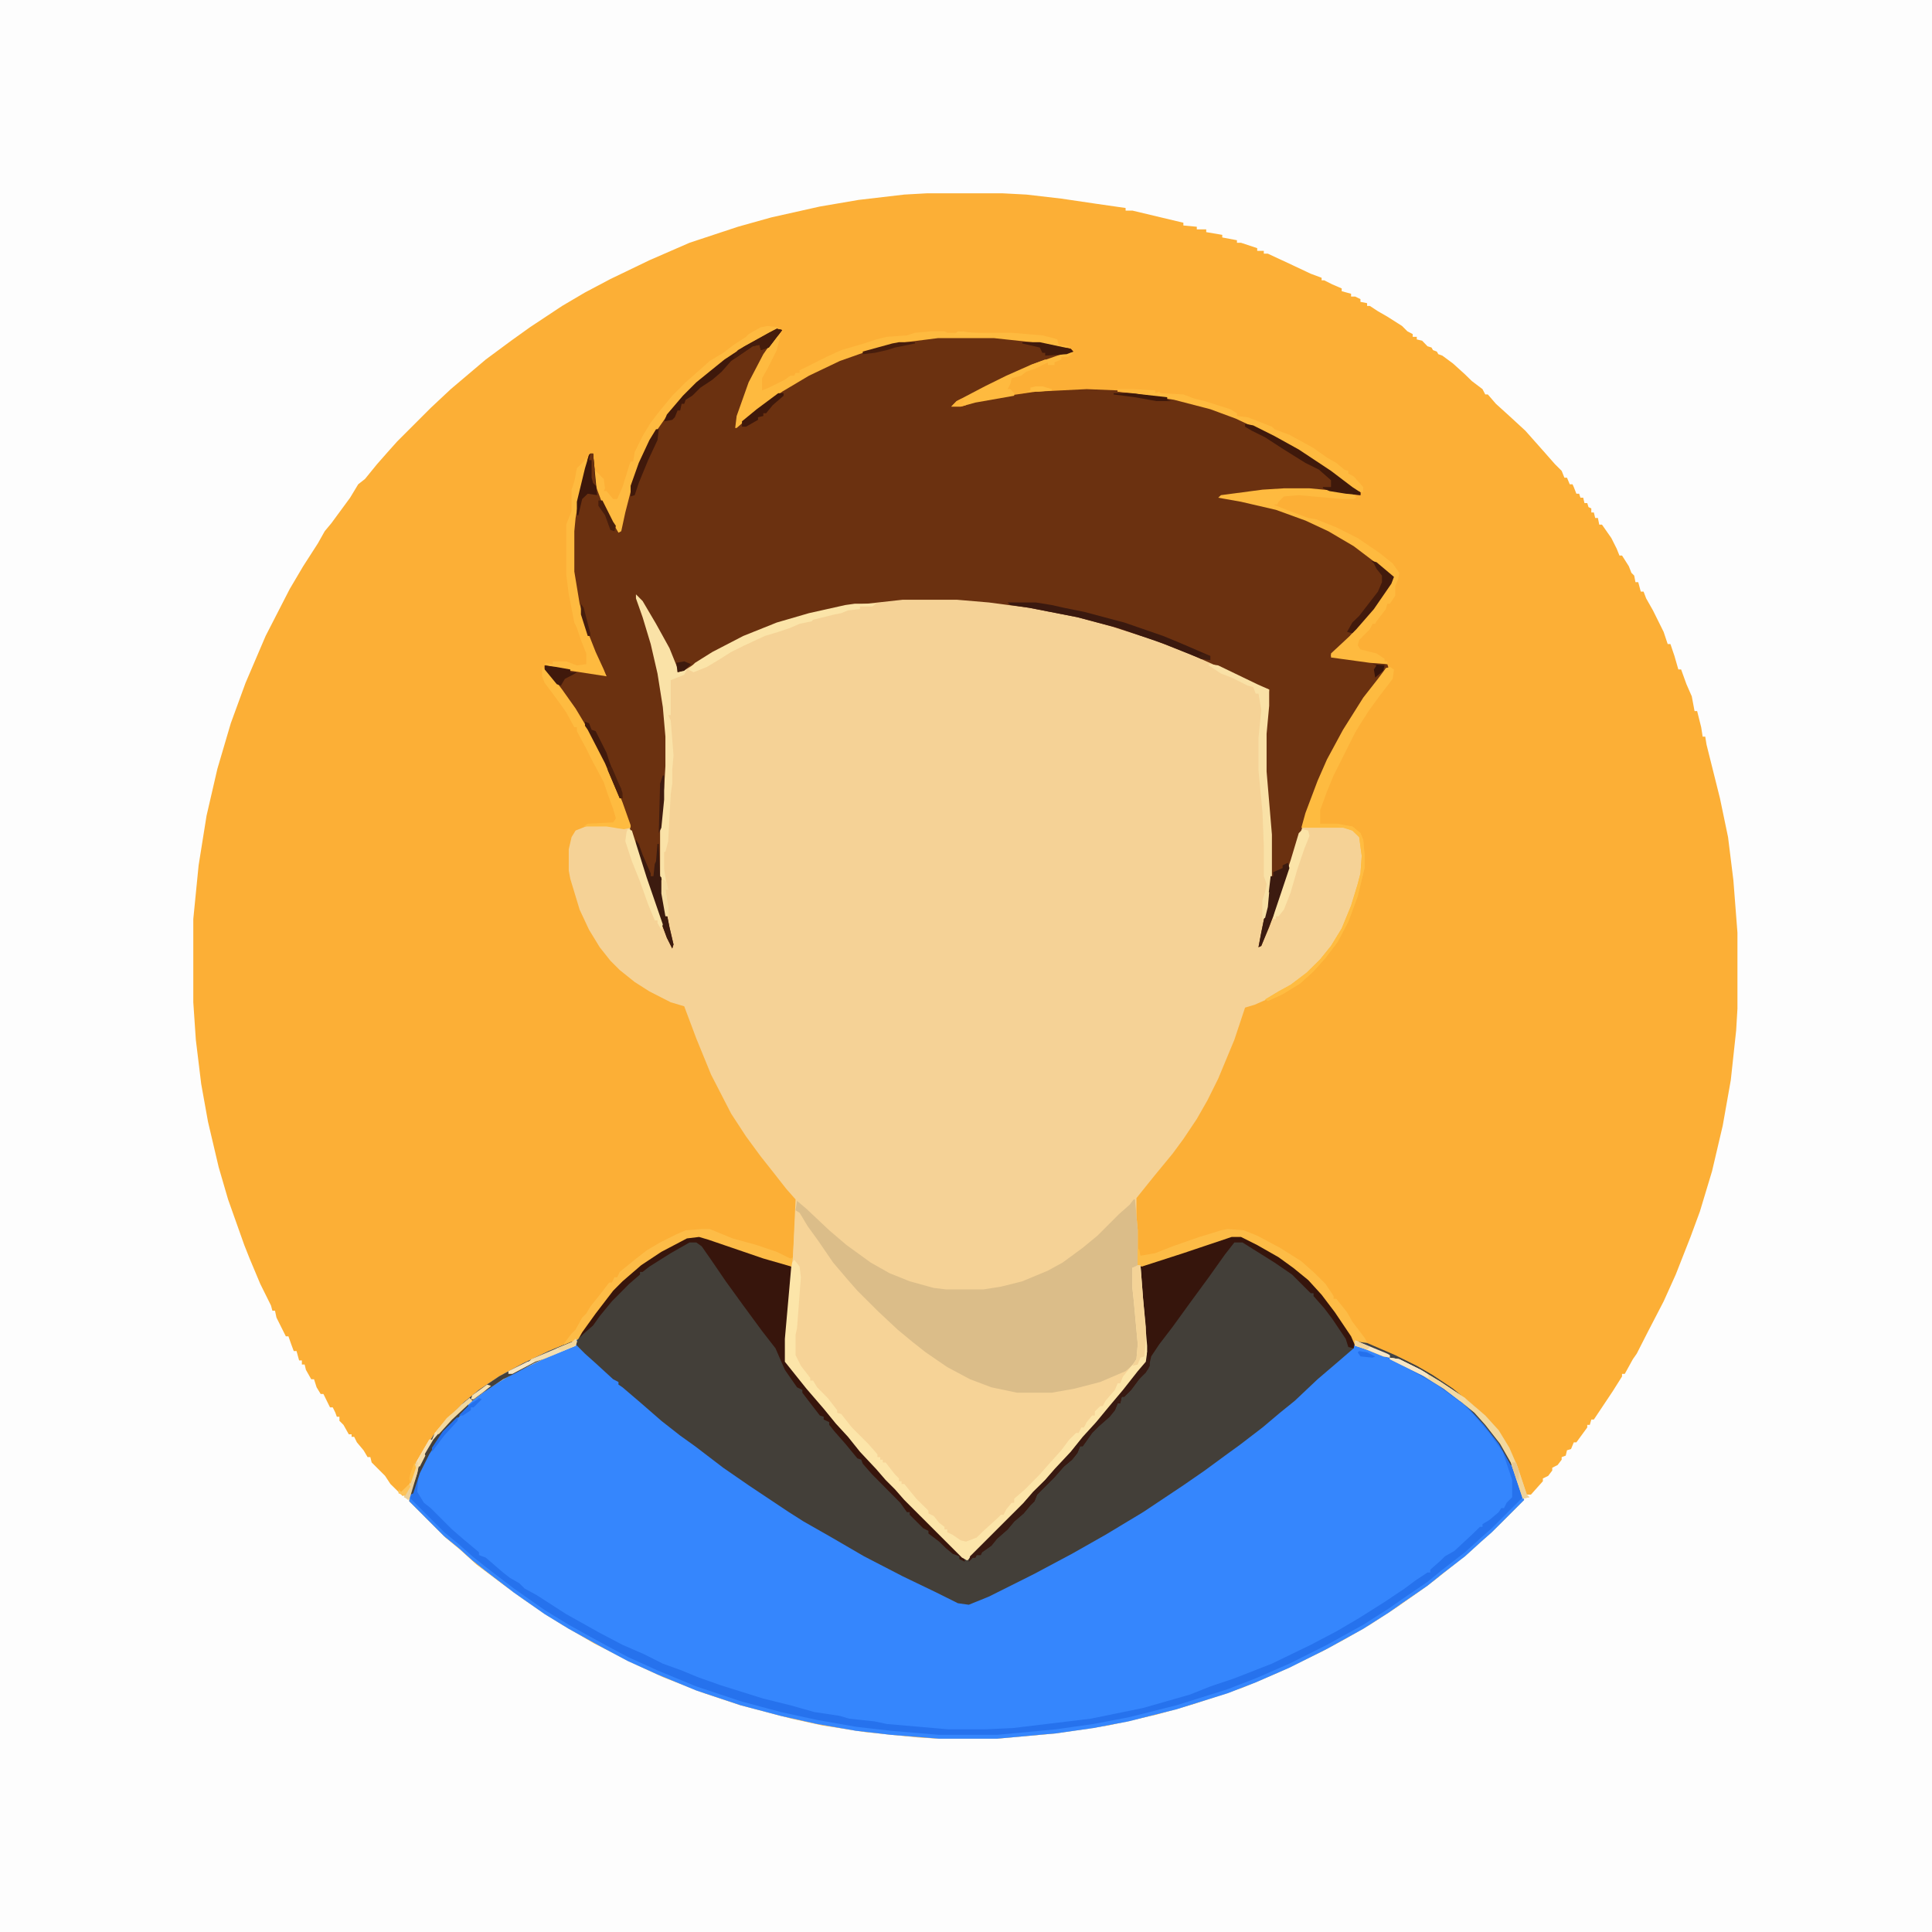 <?xml version="1.0" encoding="UTF-8"?>
<svg xmlns="http://www.w3.org/2000/svg" xmlns:xlink="http://www.w3.org/1999/xlink" width="41px" height="41px" viewBox="0 0 41 41" version="1.1">
<g id="surface1">
<rect x="0" y="0" width="41" height="41" style="fill:rgb(98.824%,68.627%,21.176%);fill-opacity:1;stroke:none;"/>
<path style=" stroke:none;fill-rule:nonzero;fill:rgb(99.216%,99.216%,99.216%);fill-opacity:1;" d="M 0 0 L 41 0 L 41 41 L 0 41 Z M 19.676 4.102 L 19.191 4.129 L 18.223 4.242 L 17.398 4.383 L 16.371 4.613 L 15.66 4.812 L 14.633 5.152 L 13.781 5.523 L 12.953 5.922 L 12.414 6.207 L 11.93 6.492 L 11.246 6.945 L 10.848 7.23 L 10.309 7.629 L 9.566 8.258 L 9.141 8.656 L 8.43 9.367 L 8.227 9.594 L 8 9.852 L 7.746 10.164 L 7.602 10.277 L 7.43 10.562 L 7.031 11.105 L 6.891 11.273 L 6.746 11.531 L 6.434 12.016 L 6.148 12.5 L 5.637 13.496 L 5.211 14.492 L 4.898 15.348 L 4.613 16.316 L 4.383 17.312 L 4.215 18.363 L 4.102 19.504 L 4.102 21.27 L 4.156 22.066 L 4.27 23.004 L 4.414 23.805 L 4.641 24.77 L 4.84 25.453 L 5.184 26.422 L 5.297 26.707 L 5.523 27.246 L 5.75 27.703 L 5.781 27.816 L 5.836 27.816 L 5.867 27.961 L 6.066 28.359 L 6.121 28.359 L 6.18 28.527 L 6.234 28.672 L 6.293 28.672 L 6.348 28.871 L 6.406 28.871 L 6.406 28.957 L 6.465 28.957 L 6.492 29.07 L 6.605 29.27 L 6.664 29.27 L 6.719 29.441 L 6.805 29.582 L 6.863 29.582 L 7.004 29.867 L 7.062 29.867 L 7.117 29.98 L 7.148 30.066 L 7.203 30.066 L 7.203 30.152 L 7.289 30.238 L 7.402 30.438 L 7.461 30.438 L 7.461 30.492 L 7.516 30.492 L 7.574 30.609 L 7.715 30.777 L 7.801 30.922 L 7.859 30.922 L 7.887 31.035 L 8.172 31.32 L 8.285 31.492 L 8.543 31.746 L 8.629 31.719 L 8.742 31.434 L 8.855 31.035 L 9.109 30.609 L 9.109 30.551 L 9.168 30.551 L 9.281 30.379 L 9.48 30.125 L 9.711 29.926 L 10.023 29.641 L 10.508 29.297 L 10.961 29.043 L 11.418 28.812 L 11.816 28.645 L 12.156 28.5 L 12.215 28.473 L 12.215 28.559 L 12.07 28.586 L 11.332 28.898 L 10.676 29.242 L 10.164 29.582 L 9.738 29.953 L 9.395 30.293 L 9.141 30.637 L 8.91 31.035 L 8.684 31.719 L 8.684 31.859 L 9.453 32.629 L 9.766 32.887 L 10.109 33.199 L 10.676 33.625 L 11.105 33.938 L 11.617 34.281 L 11.93 34.48 L 12.613 34.879 L 13.523 35.336 L 14.066 35.59 L 14.949 35.934 L 15.715 36.188 L 16.797 36.473 L 17.453 36.617 L 18.363 36.758 L 19.477 36.871 L 19.93 36.898 L 21.156 36.898 L 22.406 36.785 L 23.52 36.617 L 24.543 36.387 L 25.34 36.16 L 26.367 35.816 L 27.105 35.504 L 28.047 35.051 L 28.527 34.793 L 29.07 34.48 L 29.641 34.109 L 30.125 33.77 L 30.438 33.539 L 30.863 33.199 L 31.176 32.941 L 31.605 32.543 L 31.832 32.344 L 32.344 31.832 L 32.172 31.262 L 32.004 30.863 L 31.773 30.523 L 31.52 30.211 L 31.289 29.953 L 30.977 29.695 L 30.637 29.441 L 30.18 29.156 L 29.555 28.844 L 29.727 28.898 L 30.211 29.129 L 30.578 29.355 L 31.09 29.695 L 31.52 30.066 L 31.773 30.352 L 32.004 30.723 L 32.172 31.121 L 32.371 31.719 L 32.488 31.719 L 32.742 31.434 L 32.742 31.375 L 32.855 31.32 L 32.941 31.207 L 32.941 31.148 L 33.055 31.09 L 33.141 30.977 L 33.141 30.922 L 33.227 30.891 L 33.254 30.777 L 33.34 30.75 L 33.398 30.609 L 33.453 30.609 L 33.684 30.293 L 33.684 30.238 L 33.738 30.238 L 33.77 30.125 L 33.824 30.125 L 34.223 29.527 L 34.422 29.211 L 34.422 29.156 L 34.48 29.156 L 34.652 28.844 L 34.734 28.727 L 34.965 28.273 L 35.305 27.617 L 35.562 27.047 L 35.875 26.25 L 36.074 25.711 L 36.332 24.855 L 36.559 23.887 L 36.73 22.922 L 36.844 21.867 L 36.871 21.41 L 36.871 19.789 L 36.785 18.68 L 36.672 17.766 L 36.5 16.941 L 36.215 15.801 L 36.188 15.633 L 36.133 15.633 L 36.102 15.434 L 36.016 15.09 L 35.961 15.09 L 35.902 14.777 L 35.789 14.52 L 35.676 14.207 L 35.617 14.207 L 35.535 13.922 L 35.449 13.668 L 35.391 13.668 L 35.305 13.41 L 35.078 12.953 L 34.934 12.699 L 34.879 12.555 L 34.82 12.555 L 34.766 12.355 L 34.707 12.355 L 34.68 12.215 L 34.621 12.156 L 34.566 12.016 L 34.422 11.789 L 34.367 11.789 L 34.309 11.645 L 34.195 11.418 L 33.996 11.133 L 33.938 11.133 L 33.91 10.992 L 33.852 10.992 L 33.824 10.875 L 33.77 10.875 L 33.77 10.789 L 33.711 10.762 L 33.684 10.676 L 33.625 10.676 L 33.598 10.562 L 33.539 10.562 L 33.512 10.477 L 33.453 10.477 L 33.398 10.336 L 33.371 10.277 L 33.312 10.277 L 33.254 10.137 L 33.199 10.137 L 33.141 9.992 L 33 9.852 L 32.773 9.594 L 32.371 9.141 L 32.031 8.828 L 31.746 8.57 L 31.574 8.371 L 31.52 8.371 L 31.461 8.258 L 31.234 8.086 L 31.09 7.945 L 30.836 7.715 L 30.609 7.547 L 30.523 7.516 L 30.492 7.461 L 30.41 7.43 L 30.379 7.375 L 30.293 7.348 L 30.18 7.23 L 30.066 7.203 L 30.066 7.148 L 29.98 7.148 L 29.98 7.09 L 29.867 7.031 L 29.754 6.918 L 29.441 6.719 L 29.242 6.605 L 29.07 6.492 L 29.012 6.492 L 29.012 6.434 L 28.871 6.406 L 28.871 6.348 L 28.758 6.293 L 28.672 6.293 L 28.672 6.234 L 28.473 6.18 L 28.473 6.121 L 28.273 6.035 L 28.102 5.949 L 28.047 5.949 L 28.047 5.895 L 27.816 5.809 L 27.391 5.609 L 26.906 5.383 L 26.82 5.383 L 26.82 5.324 L 26.68 5.324 L 26.68 5.266 L 26.336 5.152 L 26.25 5.152 L 26.25 5.098 L 25.938 5.039 L 25.938 4.984 L 25.598 4.926 L 25.598 4.867 L 25.398 4.867 L 25.398 4.812 L 25.113 4.785 L 25.113 4.727 L 24.031 4.469 L 23.887 4.469 L 23.887 4.414 L 23.289 4.328 L 22.523 4.215 L 21.781 4.129 L 21.27 4.102 Z M 19.676 4.102 "/>
<path style=" stroke:none;fill-rule:nonzero;fill:rgb(96.078%,82.353%,58.824%);fill-opacity:1;" d="M 13.496 12.613 L 13.637 12.754 L 13.922 13.238 L 14.207 13.754 L 14.379 14.18 L 14.379 14.266 L 14.605 14.152 L 14.977 13.922 L 15.434 13.668 L 16.031 13.383 L 16.656 13.152 L 17.512 12.926 L 18.137 12.812 L 19.16 12.699 L 20.301 12.699 L 21.211 12.785 L 22.008 12.898 L 22.977 13.098 L 23.805 13.324 L 24.801 13.668 L 25.738 14.066 L 26.68 14.52 L 26.934 14.633 L 26.934 14.977 L 26.879 15.574 L 26.879 16.371 L 26.992 17.711 L 26.992 18.594 L 26.934 19.105 L 26.793 19.789 L 26.734 20.074 L 27.02 19.359 L 27.363 18.363 L 27.59 17.598 L 27.648 17.539 L 28.527 17.539 L 28.785 17.652 L 28.871 17.766 L 28.93 18.277 L 28.871 18.621 L 28.758 19.047 L 28.559 19.59 L 28.387 19.902 L 28.16 20.215 L 27.816 20.586 L 27.59 20.785 L 27.219 21.039 L 26.879 21.211 L 26.621 21.324 L 26.422 21.383 L 26.195 22.066 L 25.852 22.891 L 25.625 23.348 L 25.398 23.746 L 25.113 24.172 L 24.883 24.484 L 24.484 24.969 L 24.23 25.285 L 24.117 25.426 L 24.117 25.797 L 24.145 26.109 L 24.145 26.848 L 24.43 26.793 L 26.137 26.223 L 26.336 26.223 L 26.906 26.508 L 27.418 26.848 L 27.703 27.105 L 27.93 27.305 L 28.215 27.648 L 28.559 28.129 L 28.758 28.445 L 28.758 28.559 L 29.012 28.613 L 29.609 28.871 L 30.066 29.098 L 30.41 29.297 L 30.836 29.582 L 31.207 29.895 L 31.375 30.039 L 31.574 30.266 L 31.859 30.637 L 32.09 31.035 L 32.289 31.605 L 32.344 31.832 L 31.66 32.516 L 31.434 32.715 L 31.09 33.027 L 30.609 33.398 L 30.293 33.652 L 29.754 34.023 L 29.469 34.223 L 28.93 34.566 L 28.16 34.992 L 27.363 35.391 L 26.648 35.703 L 26.051 35.934 L 24.969 36.273 L 23.945 36.531 L 23.203 36.672 L 22.406 36.785 L 21.156 36.898 L 19.93 36.898 L 18.906 36.816 L 18.164 36.73 L 17.34 36.586 L 16.57 36.414 L 15.715 36.188 L 14.777 35.875 L 13.953 35.535 L 13.324 35.25 L 12.84 34.992 L 12.527 34.82 L 12.07 34.566 L 11.559 34.254 L 10.906 33.797 L 10.309 33.34 L 10.023 33.113 L 9.738 32.855 L 9.426 32.602 L 8.684 31.859 L 8.711 31.633 L 8.91 31.035 L 9.195 30.551 L 9.508 30.18 L 9.852 29.84 L 10.164 29.582 L 10.59 29.297 L 11.105 29.012 L 11.645 28.758 L 12.129 28.559 L 12.215 28.559 L 12.242 28.414 L 12.527 27.988 L 12.898 27.504 L 13.211 27.164 L 13.523 26.879 L 13.953 26.594 L 14.578 26.25 L 14.836 26.223 L 15.859 26.566 L 16.656 26.82 L 16.77 26.848 L 16.828 26.68 L 16.883 25.453 L 16.684 25.227 L 16.371 24.828 L 16.145 24.543 L 15.832 24.117 L 15.516 23.633 L 15.09 22.805 L 14.777 22.039 L 14.52 21.355 L 14.234 21.27 L 13.781 21.039 L 13.469 20.84 L 13.152 20.586 L 12.953 20.387 L 12.727 20.102 L 12.5 19.73 L 12.301 19.305 L 12.102 18.648 L 12.07 18.477 L 12.07 18.023 L 12.129 17.766 L 12.215 17.625 L 12.5 17.512 L 12.871 17.512 L 13.27 17.566 L 13.383 17.566 L 13.523 17.996 L 13.922 19.219 L 14.234 20.043 L 14.266 20.043 L 14.094 19.277 L 14.035 18.961 L 14.008 18.621 L 14.008 17.566 L 14.094 16.715 L 14.121 16.258 L 14.121 15.633 L 14.066 15.004 L 13.953 14.293 L 13.809 13.668 L 13.637 13.098 L 13.496 12.699 Z M 13.496 12.613 "/>
<path style=" stroke:none;fill-rule:nonzero;fill:rgb(20.784%,52.549%,99.216%);fill-opacity:1;" d="M 14.664 26.223 L 14.918 26.25 L 15.945 26.594 L 16.656 26.82 L 16.797 26.879 L 16.797 27.133 L 16.684 28.414 L 16.684 28.898 L 16.996 29.27 L 17.227 29.555 L 17.539 29.926 L 17.797 30.238 L 18.078 30.551 L 18.336 30.863 L 18.793 31.348 L 18.992 31.574 L 19.191 31.773 L 19.391 32.004 L 20.473 33.086 L 20.586 33.027 L 21.723 31.891 L 21.922 31.66 L 22.18 31.406 L 22.379 31.176 L 22.723 30.809 L 22.977 30.492 L 23.262 30.18 L 23.52 29.867 L 23.832 29.496 L 24.145 29.098 L 24.316 28.898 L 24.316 28.559 L 24.172 26.906 L 24.23 26.848 L 25.453 26.449 L 26.137 26.223 L 26.336 26.223 L 26.906 26.508 L 27.418 26.848 L 27.703 27.105 L 27.93 27.305 L 28.215 27.648 L 28.559 28.129 L 28.758 28.445 L 28.758 28.559 L 29.012 28.613 L 29.609 28.871 L 30.066 29.098 L 30.41 29.297 L 30.836 29.582 L 31.207 29.895 L 31.375 30.039 L 31.574 30.266 L 31.859 30.637 L 32.09 31.035 L 32.289 31.605 L 32.344 31.832 L 31.66 32.516 L 31.434 32.715 L 31.09 33.027 L 30.609 33.398 L 30.293 33.652 L 29.754 34.023 L 29.469 34.223 L 28.93 34.566 L 28.16 34.992 L 27.363 35.391 L 26.648 35.703 L 26.051 35.934 L 24.969 36.273 L 23.945 36.531 L 23.203 36.672 L 22.406 36.785 L 21.156 36.898 L 19.93 36.898 L 18.906 36.816 L 18.164 36.73 L 17.34 36.586 L 16.57 36.414 L 15.715 36.188 L 14.777 35.875 L 13.953 35.535 L 13.324 35.25 L 12.84 34.992 L 12.527 34.82 L 12.07 34.566 L 11.559 34.254 L 10.906 33.797 L 10.309 33.34 L 10.023 33.113 L 9.738 32.855 L 9.426 32.602 L 8.684 31.859 L 8.711 31.633 L 8.91 31.035 L 9.195 30.551 L 9.508 30.18 L 9.852 29.84 L 10.164 29.582 L 10.59 29.297 L 11.105 29.012 L 11.645 28.758 L 12.129 28.559 L 12.215 28.559 L 12.242 28.414 L 12.527 27.988 L 12.898 27.504 L 13.211 27.164 L 13.523 26.879 L 13.953 26.594 L 14.578 26.25 Z M 14.664 26.223 "/>
<path style=" stroke:none;fill-rule:nonzero;fill:rgb(41.961%,19.216%,6.275%);fill-opacity:1;" d="M 16.484 6.977 L 16.598 7.004 L 16.316 7.375 L 16.059 7.828 L 15.859 8.258 L 15.633 8.941 L 15.633 9.055 L 15.945 8.77 L 16.398 8.43 L 16.828 8.145 L 17.453 7.801 L 17.965 7.574 L 18.594 7.375 L 19.359 7.203 L 19.902 7.148 L 21.098 7.148 L 21.895 7.23 L 22.723 7.402 L 22.777 7.461 L 22.008 7.715 L 21.41 7.973 L 20.926 8.199 L 20.414 8.484 L 20.215 8.598 L 20.5 8.57 L 20.984 8.457 L 21.98 8.312 L 23.062 8.258 L 23.719 8.285 L 24.43 8.371 L 25.168 8.512 L 25.938 8.742 L 26.535 8.996 L 26.992 9.227 L 27.418 9.453 L 27.961 9.793 L 28.445 10.137 L 28.758 10.363 L 28.871 10.449 L 28.871 10.508 L 28.559 10.477 L 28.215 10.422 L 27.789 10.391 L 27.246 10.391 L 26.508 10.449 L 25.91 10.535 L 26.195 10.59 L 26.965 10.762 L 27.562 10.961 L 28.129 11.219 L 28.586 11.473 L 28.957 11.73 L 29.355 12.043 L 29.582 12.242 L 29.527 12.387 L 29.156 12.926 L 28.785 13.352 L 28.445 13.723 L 28.246 13.895 L 28.246 13.922 L 29.441 14.094 L 29.469 14.18 L 29.41 14.18 L 29.355 14.293 L 29.043 14.691 L 28.758 15.117 L 28.387 15.746 L 28.16 16.172 L 27.789 17.082 L 27.477 18.051 L 27.277 18.707 L 26.934 19.676 L 26.766 20.074 L 26.707 20.102 L 26.766 19.789 L 26.906 19.105 L 26.965 18.594 L 26.965 17.711 L 26.848 16.371 L 26.848 15.574 L 26.934 14.633 L 26.68 14.551 L 26.051 14.234 L 25.285 13.895 L 24.484 13.582 L 23.602 13.297 L 22.863 13.098 L 21.84 12.898 L 20.984 12.785 L 20.301 12.727 L 19.16 12.727 L 18.137 12.84 L 17.398 12.984 L 16.656 13.184 L 15.887 13.469 L 15.203 13.809 L 14.551 14.207 L 14.465 14.266 L 14.379 14.266 L 14.234 13.895 L 14.008 13.438 L 13.781 13.039 L 13.582 12.727 L 13.523 12.641 L 13.609 12.926 L 13.809 13.555 L 13.953 14.152 L 14.066 14.777 L 14.121 15.234 L 14.152 15.633 L 14.152 16.258 L 14.094 16.969 L 14.035 17.566 L 14.035 18.621 L 14.094 19.105 L 14.207 19.676 L 14.293 20.043 L 14.266 20.129 L 14.152 19.902 L 13.836 19.047 L 13.469 17.91 L 13.297 17.34 L 12.984 16.516 L 12.586 15.688 L 12.188 15.035 L 11.73 14.406 L 11.559 14.207 L 11.559 14.121 L 11.789 14.152 L 12.812 14.32 L 12.871 14.352 L 12.727 14.094 L 12.473 13.496 L 12.301 12.953 L 12.188 12.355 L 12.156 12.129 L 12.156 11.273 L 12.242 10.648 L 12.414 9.938 L 12.5 9.652 L 12.586 9.625 L 12.641 10.191 L 12.754 10.562 L 12.984 11.02 L 13.152 11.273 L 13.324 10.508 L 13.555 9.824 L 13.781 9.34 L 14.066 8.91 L 14.293 8.629 L 14.605 8.285 L 15.004 7.914 L 15.375 7.629 L 15.801 7.348 L 16.43 7.004 Z M 16.484 6.977 "/>
<path style=" stroke:none;fill-rule:nonzero;fill:rgb(26.275%,24.706%,22.353%);fill-opacity:1;" d="M 14.664 26.223 L 14.918 26.25 L 15.945 26.594 L 16.656 26.82 L 16.797 26.879 L 16.797 27.133 L 16.684 28.414 L 16.684 28.898 L 16.996 29.27 L 17.227 29.555 L 17.539 29.926 L 17.797 30.238 L 18.078 30.551 L 18.336 30.863 L 18.793 31.348 L 18.992 31.574 L 19.191 31.773 L 19.391 32.004 L 20.473 33.086 L 20.586 33.027 L 21.723 31.891 L 21.922 31.66 L 22.18 31.406 L 22.379 31.176 L 22.723 30.809 L 22.977 30.492 L 23.262 30.18 L 23.52 29.867 L 23.832 29.496 L 24.145 29.098 L 24.316 28.898 L 24.316 28.559 L 24.172 26.906 L 24.23 26.848 L 25.453 26.449 L 26.137 26.223 L 26.336 26.223 L 26.906 26.508 L 27.418 26.848 L 27.703 27.105 L 27.93 27.305 L 28.215 27.648 L 28.559 28.129 L 28.758 28.445 L 28.727 28.613 L 28.359 28.93 L 27.961 29.27 L 27.477 29.727 L 27.164 29.98 L 26.793 30.293 L 26.309 30.664 L 25.996 30.891 L 25.566 31.207 L 25.113 31.52 L 24.258 32.09 L 23.461 32.57 L 22.75 32.973 L 21.953 33.398 L 20.984 33.883 L 20.559 34.055 L 20.328 34.023 L 19.875 33.797 L 19.16 33.453 L 18.336 33.027 L 17.652 32.629 L 17.055 32.289 L 16.742 32.09 L 15.887 31.52 L 15.348 31.148 L 14.75 30.691 L 14.434 30.465 L 14.035 30.152 L 13.609 29.781 L 13.211 29.441 L 13.125 29.383 L 13.125 29.328 L 13.012 29.27 L 12.641 28.93 L 12.414 28.727 L 12.215 28.527 L 12.273 28.387 L 12.527 27.988 L 12.898 27.504 L 13.211 27.164 L 13.523 26.879 L 13.953 26.594 L 14.578 26.25 Z M 14.664 26.223 "/>
<path style=" stroke:none;fill-rule:nonzero;fill:rgb(96.471%,82.745%,59.216%);fill-opacity:1;" d="M 16.914 25.625 L 17.027 25.766 L 17.168 26.023 L 17.398 26.336 L 17.738 26.82 L 18.109 27.246 L 18.449 27.617 L 18.879 28.047 L 19.105 28.246 L 19.391 28.473 L 19.758 28.758 L 20.215 29.043 L 20.641 29.27 L 21.156 29.441 L 21.582 29.527 L 22.32 29.527 L 23.035 29.383 L 23.488 29.242 L 23.887 29.07 L 24.086 28.898 L 24.145 28.645 L 24.086 27.816 L 24.031 27.332 L 24.031 26.906 L 24.203 26.848 L 24.258 27.562 L 24.344 28.559 L 24.344 28.898 L 24.086 29.211 L 23.773 29.582 L 23.547 29.867 L 23.176 30.293 L 22.922 30.578 L 22.664 30.891 L 22.238 31.348 L 22.039 31.574 L 21.781 31.832 L 21.582 32.059 L 20.527 33.113 L 20.414 33.055 L 19.191 31.832 L 18.992 31.605 L 18.793 31.406 L 18.594 31.176 L 18.25 30.809 L 17.996 30.492 L 17.738 30.211 L 17.48 29.895 L 17.113 29.469 L 16.656 28.898 L 16.656 28.414 L 16.797 26.82 L 16.828 26.68 L 16.883 25.684 Z M 16.914 25.625 "/>
<path style=" stroke:none;fill-rule:nonzero;fill:rgb(85.882%,74.118%,53.725%);fill-opacity:1;" d="M 24.059 25.453 L 24.086 25.453 L 24.145 26.109 L 24.145 26.879 L 24.059 26.906 L 24.059 27.332 L 24.145 28.215 L 24.172 28.699 L 24.117 28.898 L 23.887 29.098 L 23.348 29.328 L 22.805 29.469 L 22.32 29.555 L 21.582 29.555 L 21.039 29.441 L 20.586 29.27 L 20.102 29.012 L 19.645 28.699 L 19.359 28.473 L 19.047 28.215 L 18.621 27.816 L 18.195 27.391 L 17.996 27.164 L 17.68 26.793 L 17.367 26.336 L 17.141 26.023 L 16.969 25.738 L 16.883 25.684 L 16.914 25.484 L 17.113 25.652 L 17.598 26.109 L 17.965 26.422 L 18.477 26.793 L 18.879 27.02 L 19.305 27.191 L 19.816 27.332 L 20.074 27.363 L 20.871 27.363 L 21.242 27.305 L 21.695 27.191 L 22.238 26.965 L 22.551 26.793 L 22.977 26.48 L 23.289 26.223 L 23.746 25.766 L 23.973 25.566 Z M 24.059 25.453 "/>
<path style=" stroke:none;fill-rule:nonzero;fill:rgb(14.902%,44.706%,92.941%);fill-opacity:1;" d="M 12.129 28.473 L 12.215 28.5 L 12.102 28.586 L 11.332 28.93 L 10.906 29.156 L 10.676 29.27 L 10.25 29.555 L 10.023 29.727 L 9.793 29.926 L 9.395 30.324 L 9.109 30.777 L 8.91 31.176 L 8.883 31.262 L 8.855 31.66 L 8.996 31.891 L 9.141 32.004 L 9.594 32.457 L 9.824 32.656 L 10.164 32.941 L 10.164 33 L 10.309 33.055 L 10.676 33.371 L 10.82 33.484 L 11.02 33.598 L 11.133 33.711 L 11.391 33.852 L 12.016 34.254 L 12.727 34.652 L 13.211 34.906 L 13.668 35.105 L 14.066 35.305 L 14.465 35.449 L 14.805 35.59 L 15.289 35.762 L 16.199 36.047 L 16.77 36.188 L 17.281 36.332 L 17.824 36.414 L 18.023 36.473 L 18.562 36.531 L 18.82 36.586 L 20.129 36.699 L 20.898 36.699 L 21.496 36.672 L 23.148 36.473 L 24.258 36.246 L 25.254 35.961 L 25.684 35.789 L 26.195 35.617 L 26.992 35.305 L 27.816 34.906 L 28.359 34.621 L 28.844 34.336 L 29.383 33.996 L 29.809 33.711 L 30.039 33.539 L 30.293 33.371 L 30.352 33.371 L 30.352 33.312 L 30.578 33.113 L 30.664 33.027 L 30.863 32.914 L 31.234 32.57 L 31.406 32.402 L 31.461 32.402 L 31.461 32.344 L 31.605 32.258 L 31.805 32.09 L 31.859 32.004 L 31.918 32.004 L 31.973 31.891 L 32.09 31.773 L 32.09 31.406 L 31.891 30.809 L 31.605 30.41 L 31.289 30.039 L 31.062 29.809 L 30.523 29.41 L 29.98 29.098 L 29.441 28.812 L 29.07 28.672 L 28.844 28.586 L 28.812 28.5 L 29.012 28.527 L 29.609 28.785 L 30.066 29.012 L 30.41 29.211 L 30.836 29.496 L 31.207 29.809 L 31.375 29.953 L 31.574 30.18 L 31.859 30.551 L 32.09 30.949 L 32.289 31.52 L 32.344 31.746 L 31.66 32.43 L 31.434 32.629 L 31.09 32.941 L 30.609 33.312 L 30.293 33.57 L 29.754 33.938 L 29.469 34.137 L 28.93 34.48 L 28.16 34.906 L 27.363 35.305 L 26.648 35.617 L 26.051 35.848 L 24.969 36.188 L 23.945 36.445 L 23.203 36.586 L 22.406 36.699 L 21.156 36.816 L 19.93 36.816 L 18.906 36.73 L 18.164 36.645 L 17.34 36.5 L 16.57 36.332 L 15.715 36.102 L 14.777 35.789 L 13.953 35.449 L 13.324 35.164 L 12.84 34.906 L 12.527 34.734 L 12.07 34.48 L 11.559 34.168 L 10.906 33.711 L 10.309 33.254 L 10.023 33.027 L 9.738 32.773 L 9.426 32.516 L 8.684 31.773 L 8.711 31.547 L 8.91 30.949 L 9.195 30.465 L 9.508 30.094 L 9.852 29.754 L 10.164 29.496 L 10.59 29.211 L 11.105 28.93 L 11.645 28.672 Z M 12.129 28.473 "/>
<path style=" stroke:none;fill-rule:nonzero;fill:rgb(21.569%,8.235%,4.706%);fill-opacity:1;" d="M 14.664 26.223 L 14.918 26.25 L 15.945 26.594 L 16.656 26.82 L 16.797 26.879 L 16.797 27.133 L 16.684 28.414 L 16.684 28.898 L 16.996 29.27 L 17.227 29.555 L 17.539 29.926 L 17.797 30.238 L 18.078 30.551 L 18.336 30.863 L 18.793 31.348 L 18.992 31.574 L 19.191 31.773 L 19.391 32.004 L 20.473 33.086 L 20.473 33.141 L 20.359 33.086 L 20.359 33.027 L 20.215 32.973 L 20.074 32.855 L 19.93 32.715 L 19.703 32.543 L 19.703 32.488 L 19.59 32.43 L 19.305 32.145 L 19.305 32.09 L 19.246 32.09 L 19.105 31.891 L 18.508 31.289 L 18.309 31.062 L 18.277 30.977 L 18.195 30.949 L 17.938 30.637 L 17.711 30.379 L 17.598 30.238 L 17.598 30.18 L 17.48 30.125 L 17.48 30.066 L 17.398 30.039 L 17.113 29.668 L 17.027 29.555 L 17.027 29.496 L 16.914 29.441 L 16.656 29.07 L 16.457 28.613 L 16.172 28.246 L 15.773 27.703 L 15.402 27.191 L 15.09 26.734 L 14.891 26.449 L 14.777 26.367 L 14.633 26.367 L 14.234 26.594 L 13.781 26.879 L 13.637 26.992 L 13.582 26.992 L 13.582 27.047 L 13.352 27.246 L 12.984 27.617 L 12.727 27.93 L 12.586 28.129 L 12.387 28.301 L 12.301 28.387 L 12.355 28.246 L 12.613 27.875 L 12.898 27.504 L 13.211 27.164 L 13.523 26.879 L 13.953 26.594 L 14.578 26.25 Z M 14.664 26.223 "/>
<path style=" stroke:none;fill-rule:nonzero;fill:rgb(21.176%,8.235%,4.706%);fill-opacity:1;" d="M 26.137 26.223 L 26.336 26.223 L 26.906 26.508 L 27.418 26.848 L 27.703 27.105 L 27.93 27.305 L 28.215 27.648 L 28.559 28.129 L 28.758 28.445 L 28.727 28.613 L 28.613 28.586 L 28.559 28.414 L 28.273 27.988 L 28.102 27.762 L 27.875 27.504 L 27.875 27.445 L 27.816 27.445 L 27.418 27.047 L 27.047 26.793 L 26.367 26.367 L 26.195 26.367 L 25.996 26.621 L 25.652 27.105 L 25.254 27.648 L 24.883 28.16 L 24.602 28.527 L 24.43 28.785 L 24.371 29.043 L 24.172 29.27 L 24.004 29.496 L 23.859 29.641 L 23.805 29.641 L 23.773 29.781 L 23.719 29.781 L 23.66 29.926 L 23.547 30.066 L 23.32 30.266 L 23.176 30.41 L 22.977 30.691 L 22.922 30.691 L 22.863 30.836 L 22.75 30.977 L 22.578 31.121 L 22.379 31.348 L 22.008 31.719 L 21.953 31.859 L 21.867 31.945 L 21.723 32.117 L 21.523 32.289 L 21.383 32.457 L 21.156 32.656 L 21.039 32.801 L 20.84 32.941 L 20.812 33 L 20.727 33 L 20.699 33.055 L 20.641 33.055 L 20.559 33.141 L 20.586 33.027 L 21.723 31.891 L 21.922 31.66 L 22.18 31.406 L 22.379 31.176 L 22.723 30.809 L 22.977 30.492 L 23.262 30.18 L 23.52 29.867 L 23.832 29.496 L 24.145 29.098 L 24.316 28.898 L 24.316 28.559 L 24.172 26.906 L 24.23 26.848 L 25.453 26.449 Z M 26.137 26.223 "/>
<path style=" stroke:none;fill-rule:nonzero;fill:rgb(98.824%,89.804%,66.275%);fill-opacity:1;" d="M 16.855 26.734 L 16.969 26.879 L 16.996 27.105 L 16.914 28.188 L 16.883 28.328 L 16.883 28.758 L 16.996 28.984 L 17.195 29.242 L 17.195 29.297 L 17.254 29.297 L 17.34 29.441 L 17.566 29.668 L 17.766 29.926 L 17.766 29.98 L 17.852 30.008 L 18.078 30.293 L 18.422 30.637 L 18.621 30.863 L 18.621 30.922 L 18.68 30.922 L 18.68 30.977 L 18.734 30.977 L 18.734 31.035 L 18.793 31.035 L 18.992 31.289 L 19.078 31.375 L 19.078 31.434 L 19.133 31.434 L 19.133 31.492 L 19.191 31.492 L 19.445 31.805 L 19.703 32.059 L 19.703 32.117 L 19.816 32.172 L 19.93 32.316 L 20.043 32.402 L 20.043 32.457 L 20.102 32.457 L 20.102 32.516 L 20.215 32.57 L 20.387 32.688 L 20.5 32.715 L 20.727 32.629 L 20.871 32.488 L 21.156 32.23 L 21.242 32.145 L 21.297 32.145 L 21.355 32.031 L 21.469 31.891 L 21.523 31.891 L 21.523 31.805 L 21.754 31.605 L 22.066 31.289 L 22.266 31.062 L 22.523 30.777 L 22.691 30.551 L 22.836 30.41 L 22.891 30.41 L 22.949 30.293 L 23.004 30.293 L 23.062 30.18 L 23.176 30.039 L 23.234 30.039 L 23.234 29.953 L 23.348 29.84 L 23.402 29.84 L 23.461 29.727 L 23.66 29.496 L 23.719 29.355 L 23.773 29.355 L 23.832 29.211 L 24.059 28.93 L 24.117 28.844 L 24.145 28.527 L 24.059 27.59 L 24.031 27.332 L 24.031 26.906 L 24.203 26.848 L 24.258 27.562 L 24.344 28.559 L 24.344 28.898 L 24.086 29.211 L 23.773 29.582 L 23.547 29.867 L 23.176 30.293 L 22.922 30.578 L 22.664 30.891 L 22.238 31.348 L 22.039 31.574 L 21.781 31.832 L 21.582 32.059 L 20.527 33.113 L 20.414 33.055 L 19.191 31.832 L 18.992 31.605 L 18.793 31.406 L 18.594 31.176 L 18.25 30.809 L 17.996 30.492 L 17.738 30.211 L 17.48 29.895 L 17.113 29.469 L 16.656 28.898 L 16.656 28.414 L 16.797 26.82 Z M 16.855 26.734 "/>
<path style=" stroke:none;fill-rule:nonzero;fill:rgb(99.608%,72.941%,24.706%);fill-opacity:1;" d="M 27.246 10.363 L 27.789 10.363 L 28.414 10.422 L 28.699 10.477 L 28.785 10.562 L 28.727 10.59 L 28.473 10.59 L 27.562 10.508 L 27.246 10.535 L 27.133 10.648 L 27.105 10.707 L 27.02 10.707 L 27.305 10.82 L 27.762 10.992 L 27.93 11.02 L 28.359 11.191 L 28.812 11.418 L 29.27 11.73 L 29.555 11.957 L 29.695 12.156 L 29.668 12.301 L 29.609 12.441 L 29.609 12.641 L 29.496 12.812 L 29.441 12.812 L 29.41 12.926 L 29.211 13.184 L 29.184 13.238 L 29.129 13.238 L 29.07 13.352 L 28.844 13.582 L 28.812 13.695 L 28.871 13.781 L 29.211 13.867 L 29.383 13.98 L 29.383 14.035 L 29.441 14.035 L 29.441 14.094 L 29.07 14.066 L 28.246 13.953 L 28.246 13.867 L 28.645 13.496 L 28.844 13.27 L 29.184 12.84 L 29.441 12.473 L 29.555 12.301 L 29.527 12.215 L 29.211 11.957 L 28.727 11.59 L 28.188 11.273 L 27.703 11.047 L 27.078 10.82 L 26.336 10.648 L 25.852 10.562 L 25.91 10.508 L 26.793 10.391 Z M 27.246 10.363 "/>
<path style=" stroke:none;fill-rule:nonzero;fill:rgb(99.608%,72.941%,24.706%);fill-opacity:1;" d="M 19.758 7.031 L 20.043 7.031 L 20.102 7.062 L 20.273 7.062 L 20.441 7.031 L 20.527 7.062 L 21.469 7.062 L 22.121 7.117 L 22.352 7.176 L 22.438 7.203 L 22.465 7.316 L 22.691 7.348 L 22.691 7.375 L 22.465 7.375 L 21.895 7.262 L 21.098 7.176 L 19.902 7.176 L 19.219 7.262 L 18.477 7.43 L 17.824 7.66 L 17.168 7.973 L 16.598 8.312 L 16.059 8.711 L 15.633 9.082 L 15.602 9.082 L 15.633 8.828 L 15.887 8.113 L 16.199 7.516 L 16.457 7.148 L 16.57 7.09 L 16.484 7.43 L 16.285 7.828 L 16.172 8.027 L 16.172 8.285 L 16.316 8.227 L 16.656 8.059 L 16.77 7.973 L 16.855 7.973 L 16.883 7.914 L 16.969 7.914 L 16.969 7.859 L 17.539 7.574 L 17.852 7.43 L 18.336 7.289 L 18.594 7.203 L 18.82 7.148 L 19.246 7.117 L 19.418 7.062 Z M 19.758 7.031 "/>
<path style=" stroke:none;fill-rule:nonzero;fill:rgb(99.608%,73.333%,25.098%);fill-opacity:1;" d="M 29.496 14.152 L 29.582 14.207 L 29.555 14.406 L 29.27 14.777 L 29.043 15.09 L 28.844 15.402 L 28.758 15.547 L 28.301 16.457 L 28.16 16.797 L 28.016 17.195 L 28.016 17.48 L 28.387 17.48 L 28.699 17.539 L 28.871 17.68 L 28.93 17.824 L 28.957 18.137 L 28.957 18.422 L 28.812 19.02 L 28.613 19.559 L 28.387 19.988 L 28.129 20.328 L 27.875 20.613 L 27.59 20.871 L 27.219 21.098 L 26.906 21.242 L 26.848 21.211 L 27.133 21.039 L 27.391 20.898 L 27.73 20.641 L 28.016 20.359 L 28.246 20.074 L 28.473 19.703 L 28.672 19.219 L 28.812 18.762 L 28.871 18.535 L 28.898 18.164 L 28.844 17.766 L 28.699 17.625 L 28.527 17.566 L 27.617 17.566 L 27.703 17.254 L 27.961 16.57 L 28.16 16.117 L 28.5 15.488 L 28.93 14.805 L 29.242 14.406 L 29.41 14.18 Z M 29.496 14.152 "/>
<path style=" stroke:none;fill-rule:nonzero;fill:rgb(99.608%,72.941%,25.098%);fill-opacity:1;" d="M 16.285 6.918 L 16.516 6.945 L 16.43 7.031 L 15.945 7.289 L 15.633 7.488 L 15.234 7.773 L 14.918 8.027 L 14.551 8.371 L 14.234 8.711 L 13.895 9.195 L 13.637 9.68 L 13.438 10.223 L 13.27 10.875 L 13.184 11.273 L 13.125 11.305 L 12.812 10.762 L 12.672 10.391 L 12.613 10.191 L 12.613 9.965 L 12.812 10.164 L 12.84 10.363 L 12.812 10.422 L 12.871 10.422 L 13.012 10.59 L 13.098 10.59 L 13.211 10.336 L 13.352 9.879 L 13.383 9.793 L 13.438 9.793 L 13.469 9.594 L 13.637 9.254 L 13.809 8.969 L 14.008 8.711 L 14.266 8.398 L 14.551 8.113 L 14.777 7.914 L 15.062 7.66 L 15.348 7.488 L 15.574 7.316 L 15.832 7.148 L 15.887 7.09 L 16.145 6.945 Z M 16.285 6.918 "/>
<path style=" stroke:none;fill-rule:nonzero;fill:rgb(98.039%,88.627%,65.49%);fill-opacity:1;" d="M 13.496 12.613 L 13.637 12.754 L 13.922 13.238 L 14.207 13.754 L 14.379 14.18 L 14.379 14.266 L 14.578 14.207 L 14.52 14.32 L 14.234 14.434 L 14.234 15.176 L 14.18 15.176 L 14.234 15.289 L 14.293 16.031 L 14.266 16.344 L 14.266 16.629 L 14.234 16.855 L 14.18 17.852 L 14.121 18.078 L 14.094 18.078 L 14.094 18.449 L 14.152 18.793 L 14.18 18.879 L 14.121 18.879 L 14.18 19.246 L 14.18 19.445 L 14.121 19.445 L 14.035 18.961 L 14.008 18.621 L 14.008 17.566 L 14.094 16.715 L 14.121 16.258 L 14.121 15.633 L 14.066 15.004 L 13.953 14.293 L 13.809 13.668 L 13.637 13.098 L 13.496 12.699 Z M 13.496 12.613 "/>
<path style=" stroke:none;fill-rule:nonzero;fill:rgb(99.216%,73.725%,27.451%);fill-opacity:1;" d="M 26.051 26.082 L 26.395 26.109 L 26.68 26.223 L 27.164 26.48 L 27.617 26.766 L 27.902 27.02 L 28.129 27.246 L 28.301 27.504 L 28.301 27.562 L 28.359 27.562 L 28.586 27.848 L 28.699 28.047 L 28.957 28.387 L 29.07 28.586 L 29.496 28.758 L 29.496 28.812 L 29.355 28.785 L 28.93 28.613 L 28.758 28.559 L 28.672 28.359 L 28.328 27.848 L 28.047 27.477 L 27.762 27.164 L 27.445 26.906 L 27.133 26.68 L 26.68 26.422 L 26.336 26.25 L 26.137 26.25 L 25.113 26.594 L 24.23 26.879 L 24.145 26.848 L 24.145 26.508 L 24.172 26.508 L 24.203 26.648 L 24.516 26.594 L 24.883 26.449 L 25.453 26.25 L 25.738 26.164 L 25.91 26.109 Z M 26.051 26.082 "/>
<path style=" stroke:none;fill-rule:nonzero;fill:rgb(99.216%,73.725%,27.843%);fill-opacity:1;" d="M 14.891 26.082 L 15.062 26.082 L 15.262 26.164 L 15.547 26.281 L 16.059 26.422 L 16.484 26.566 L 16.77 26.707 L 16.828 26.68 L 16.797 26.879 L 16.199 26.707 L 15.035 26.309 L 14.836 26.25 L 14.578 26.281 L 14.035 26.566 L 13.609 26.848 L 13.211 27.191 L 13.012 27.391 L 12.641 27.875 L 12.355 28.273 L 12.273 28.414 L 12.043 28.559 L 11.957 28.527 L 12.129 28.301 L 12.215 28.215 L 12.355 27.961 L 12.441 27.875 L 12.527 27.73 L 12.754 27.445 L 12.926 27.219 L 12.984 27.219 L 13.039 27.105 L 13.098 27.105 L 13.152 26.992 L 13.469 26.734 L 13.723 26.535 L 14.008 26.367 L 14.352 26.195 L 14.551 26.109 Z M 14.891 26.082 "/>
<path style=" stroke:none;fill-rule:nonzero;fill:rgb(99.608%,72.941%,24.706%);fill-opacity:1;" d="M 12.441 9.711 L 12.473 9.824 L 12.301 10.508 L 12.215 10.992 L 12.188 11.273 L 12.188 12.129 L 12.301 12.812 L 12.473 13.41 L 12.641 13.836 L 12.812 14.207 L 12.871 14.352 L 11.93 14.207 L 11.617 14.121 L 11.559 14.066 L 11.73 14.094 L 11.73 14.035 L 12.016 14.035 L 12.242 14.121 L 12.441 14.094 L 12.441 13.867 L 12.328 13.582 L 12.242 13.324 L 12.188 13.211 L 12.07 12.613 L 12.016 12.188 L 12.016 11.133 L 12.129 10.848 L 12.129 10.391 L 12.188 10.223 L 12.242 9.938 L 12.387 9.793 Z M 12.441 9.711 "/>
<path style=" stroke:none;fill-rule:nonzero;fill:rgb(99.608%,73.333%,25.098%);fill-opacity:1;" d="M 11.504 14.152 L 11.672 14.293 L 11.93 14.633 L 12.215 15.035 L 12.555 15.602 L 12.898 16.258 L 13.211 17.027 L 13.383 17.512 L 13.383 17.566 L 13.238 17.598 L 12.871 17.539 L 12.387 17.539 L 12.473 17.48 L 13.012 17.453 L 13.07 17.367 L 13.012 17.168 L 12.898 16.855 L 12.812 16.598 L 12.555 16.117 L 12.441 15.887 L 12.242 15.516 L 12.242 15.434 L 12.188 15.434 L 12.016 15.117 L 11.816 14.836 L 11.559 14.492 L 11.504 14.352 Z M 11.504 14.152 "/>
<path style=" stroke:none;fill-rule:nonzero;fill:rgb(97.647%,88.235%,65.098%);fill-opacity:1;" d="M 25.652 14.094 L 25.852 14.121 L 26.68 14.52 L 26.934 14.633 L 26.934 14.977 L 26.879 15.574 L 26.879 16.371 L 26.992 17.711 L 26.992 18.594 L 26.934 19.105 L 26.848 19.477 L 26.793 19.504 L 26.793 19.105 L 26.848 18.934 L 26.879 18.762 L 26.82 18.594 L 26.82 17.965 L 26.793 17.254 L 26.707 16.344 L 26.707 15.66 L 26.766 15.062 L 26.707 14.719 L 26.648 14.719 L 26.594 14.578 L 26.48 14.551 L 26.137 14.379 L 25.91 14.293 L 25.652 14.121 Z M 25.652 14.094 "/>
<path style=" stroke:none;fill-rule:nonzero;fill:rgb(99.608%,72.941%,24.706%);fill-opacity:1;" d="M 23.719 8.258 L 24.031 8.258 L 24.516 8.285 L 24.516 8.344 L 24.602 8.312 L 24.629 8.344 L 25.113 8.371 L 25.34 8.457 L 25.566 8.512 L 26.109 8.684 L 26.25 8.77 L 26.25 8.828 L 26.48 8.855 L 26.992 9.055 L 27.047 9.109 L 27.363 9.227 L 27.875 9.508 L 28.16 9.711 L 28.359 9.824 L 28.527 9.965 L 28.613 9.992 L 28.613 10.051 L 28.727 10.109 L 28.93 10.336 L 28.93 10.449 L 28.812 10.422 L 28.5 10.223 L 28.215 9.992 L 27.648 9.625 L 27.105 9.309 L 26.648 9.082 L 26.223 8.883 L 25.684 8.684 L 24.914 8.484 L 24.031 8.344 L 23.719 8.312 Z M 23.719 8.258 "/>
<path style=" stroke:none;fill-rule:nonzero;fill:rgb(98.431%,89.412%,65.882%);fill-opacity:1;" d="M 18.137 12.812 L 18.594 12.812 L 18.508 12.871 L 18.25 12.871 L 18.25 12.926 L 17.996 12.953 L 17.852 13.012 L 17.711 13.039 L 17.254 13.152 L 17.227 13.184 L 16.969 13.238 L 16.77 13.324 L 16.516 13.41 L 16.23 13.496 L 15.801 13.695 L 15.516 13.836 L 15.289 13.98 L 15.004 14.152 L 14.719 14.266 L 14.605 14.207 L 14.75 14.066 L 15.117 13.836 L 15.773 13.496 L 16.484 13.211 L 17.168 13.012 L 17.938 12.84 Z M 18.137 12.812 "/>
<path style=" stroke:none;fill-rule:nonzero;fill:rgb(21.961%,9.804%,6.667%);fill-opacity:1;" d="M 24.344 28.699 L 24.371 28.699 L 24.402 28.984 L 24.316 29.129 L 24.172 29.27 L 24.004 29.496 L 23.859 29.641 L 23.805 29.641 L 23.773 29.781 L 23.719 29.781 L 23.66 29.926 L 23.547 30.066 L 23.32 30.266 L 23.176 30.41 L 22.977 30.691 L 22.922 30.691 L 22.863 30.836 L 22.75 30.977 L 22.578 31.121 L 22.379 31.348 L 22.008 31.719 L 21.953 31.859 L 21.867 31.945 L 21.723 32.117 L 21.523 32.289 L 21.383 32.457 L 21.156 32.656 L 21.039 32.801 L 20.84 32.941 L 20.812 33 L 20.727 33 L 20.699 33.055 L 20.641 33.055 L 20.559 33.141 L 20.586 33.027 L 21.723 31.891 L 21.922 31.66 L 22.18 31.406 L 22.379 31.176 L 22.723 30.809 L 22.977 30.492 L 23.262 30.18 L 23.52 29.867 L 23.832 29.496 L 24.145 29.098 L 24.316 28.898 Z M 24.344 28.699 "/>
<path style=" stroke:none;fill-rule:nonzero;fill:rgb(22.745%,9.804%,5.882%);fill-opacity:1;" d="M 21.383 12.785 L 21.98 12.785 L 22.32 12.84 L 22.578 12.898 L 23.004 12.984 L 23.859 13.211 L 24.684 13.496 L 25.027 13.637 L 25.426 13.809 L 25.684 13.922 L 25.684 14.008 L 25.484 13.98 L 24.715 13.668 L 23.719 13.324 L 22.863 13.098 L 21.84 12.898 L 21.441 12.84 Z M 21.383 12.785 "/>
<path style=" stroke:none;fill-rule:nonzero;fill:rgb(99.608%,72.941%,24.706%);fill-opacity:1;" d="M 22.637 7.488 L 22.777 7.488 L 22.664 7.574 L 22.523 7.574 L 22.523 7.629 L 22.379 7.688 L 22.379 7.746 L 22.238 7.746 L 22.238 7.688 L 21.953 7.828 L 21.781 7.887 L 21.668 7.973 L 21.469 8.027 L 21.441 8.145 L 21.383 8.258 L 21.441 8.258 L 21.523 8.344 L 21.523 8.398 L 20.699 8.543 L 20.387 8.629 L 20.188 8.629 L 20.301 8.512 L 20.898 8.199 L 21.355 7.973 L 21.867 7.746 L 22.438 7.547 Z M 22.637 7.488 "/>
<path style=" stroke:none;fill-rule:nonzero;fill:rgb(24.706%,9.804%,4.314%);fill-opacity:1;" d="M 26.422 8.996 L 26.594 9.027 L 27.047 9.254 L 27.562 9.539 L 28.246 9.992 L 28.699 10.336 L 28.871 10.449 L 28.871 10.508 L 28.559 10.477 L 28.215 10.422 L 28.074 10.363 L 28.074 10.336 L 28.246 10.336 L 28.246 10.191 L 27.988 9.965 L 27.703 9.824 L 27.246 9.539 L 26.848 9.281 L 26.566 9.141 L 26.422 9.055 Z M 26.422 8.996 "/>
<path style=" stroke:none;fill-rule:nonzero;fill:rgb(25.882%,26.275%,27.059%);fill-opacity:1;" d="M 28.812 28.473 L 29.012 28.5 L 29.609 28.758 L 30.066 28.984 L 30.41 29.184 L 30.836 29.469 L 31.207 29.781 L 31.375 29.926 L 31.574 30.152 L 31.859 30.523 L 32.09 30.922 L 32.23 31.32 L 32.203 31.406 L 32.117 31.207 L 32.117 31.09 L 32.059 31.09 L 31.805 30.637 L 31.492 30.238 L 31.176 29.895 L 30.922 29.668 L 30.379 29.297 L 29.926 29.043 L 29.441 28.785 L 29.07 28.645 L 28.844 28.559 Z M 28.812 28.473 "/>
<path style=" stroke:none;fill-rule:nonzero;fill:rgb(24.314%,9.412%,4.314%);fill-opacity:1;" d="M 16.484 6.977 L 16.598 7.004 L 16.316 7.375 L 16.145 7.43 L 16.117 7.316 L 15.973 7.348 L 15.516 7.66 L 15.316 7.887 L 15.117 8.059 L 14.863 8.227 L 14.691 8.398 L 14.551 8.484 L 14.52 8.57 L 14.465 8.57 L 14.434 8.711 L 14.379 8.711 L 14.32 8.855 L 14.266 8.91 L 14.094 8.941 L 14.152 8.797 L 14.492 8.398 L 14.777 8.113 L 15.09 7.859 L 15.375 7.629 L 15.801 7.348 L 16.43 7.004 Z M 16.484 6.977 "/>
<path style=" stroke:none;fill-rule:nonzero;fill:rgb(23.529%,10.588%,5.882%);fill-opacity:1;" d="M 13.496 17.824 L 13.555 17.91 L 13.637 18.137 L 13.809 18.535 L 13.809 18.594 L 13.867 18.594 L 13.895 18.336 L 13.922 18.277 L 13.953 17.91 L 13.98 17.91 L 14.008 18.594 L 14.035 18.621 L 14.094 19.105 L 14.207 19.676 L 14.293 20.043 L 14.266 20.129 L 14.152 19.902 L 13.836 19.047 L 13.496 17.996 Z M 13.496 17.824 "/>
<path style=" stroke:none;fill-rule:nonzero;fill:rgb(94.902%,84.706%,61.961%);fill-opacity:1;" d="M 29.496 28.812 L 29.695 28.844 L 30.152 29.07 L 30.578 29.328 L 31.09 29.668 L 31.52 30.039 L 31.805 30.352 L 32.031 30.723 L 32.203 31.121 L 32.402 31.719 L 32.457 31.773 L 32.316 31.805 L 32.059 31.035 L 31.832 30.637 L 31.52 30.238 L 31.289 29.98 L 30.977 29.727 L 30.637 29.469 L 30.18 29.184 L 29.496 28.844 Z M 29.496 28.812 "/>
<path style=" stroke:none;fill-rule:nonzero;fill:rgb(98.431%,89.412%,65.882%);fill-opacity:1;" d="M 27.648 17.598 L 27.762 17.625 L 27.789 17.738 L 27.676 18.023 L 27.531 18.449 L 27.391 18.934 L 27.246 19.305 L 27.133 19.445 L 27.078 19.445 L 27.078 19.504 L 27.02 19.504 L 27.047 19.277 L 27.391 18.25 L 27.562 17.68 Z M 27.648 17.598 "/>
<path style=" stroke:none;fill-rule:nonzero;fill:rgb(95.686%,88.235%,72.549%);fill-opacity:1;" d="M 12.215 28.414 L 12.242 28.473 L 12.215 28.559 L 11.531 28.844 L 10.875 29.156 L 10.363 29.469 L 9.992 29.754 L 9.625 30.094 L 9.426 30.293 L 9.168 30.637 L 8.941 31.035 L 8.711 31.719 L 8.656 31.832 L 8.57 31.746 L 8.684 31.547 L 8.828 31.035 L 9.109 30.551 L 9.168 30.551 L 9.227 30.41 L 9.426 30.18 L 9.793 29.809 L 10.109 29.555 L 10.508 29.27 L 10.961 29.012 L 11.418 28.785 L 11.816 28.613 L 12.156 28.473 Z M 12.215 28.414 "/>
<path style=" stroke:none;fill-rule:nonzero;fill:rgb(95.686%,82.745%,59.216%);fill-opacity:1;" d="M 24.145 26.848 L 24.203 26.848 L 24.258 27.562 L 24.316 28.16 L 24.316 28.473 L 24.285 28.785 L 24.203 28.812 L 24.145 28.957 L 24.031 28.984 L 24.117 28.844 L 24.145 28.527 L 24.059 27.59 L 24.031 27.332 L 24.031 26.906 Z M 24.145 26.848 "/>
<path style=" stroke:none;fill-rule:nonzero;fill:rgb(26.275%,25.098%,23.529%);fill-opacity:1;" d="M 12.129 28.473 L 12.215 28.5 L 12.102 28.586 L 11.332 28.93 L 10.906 29.156 L 10.676 29.27 L 10.25 29.555 L 10.023 29.727 L 9.793 29.926 L 9.395 30.324 L 9.109 30.777 L 8.91 31.176 L 8.77 31.605 L 8.711 31.633 L 8.77 31.348 L 8.91 30.949 L 9.195 30.465 L 9.508 30.094 L 9.852 29.754 L 10.164 29.496 L 10.59 29.211 L 11.105 28.93 L 11.645 28.672 Z M 12.129 28.473 "/>
<path style=" stroke:none;fill-rule:nonzero;fill:rgb(23.529%,10.588%,6.275%);fill-opacity:1;" d="M 27.332 18.309 L 27.363 18.422 L 27.02 19.445 L 26.766 20.074 L 26.707 20.102 L 26.766 19.789 L 26.906 19.105 L 26.965 18.594 L 27.02 18.594 L 27.02 18.508 L 27.219 18.422 L 27.219 18.363 Z M 27.332 18.309 "/>
<path style=" stroke:none;fill-rule:nonzero;fill:rgb(98.431%,89.412%,65.882%);fill-opacity:1;" d="M 13.324 17.598 L 13.41 17.625 L 13.723 18.621 L 14.066 19.617 L 14.035 19.73 L 13.953 19.59 L 13.953 19.531 L 13.895 19.531 L 13.754 19.191 L 13.582 18.707 L 13.41 18.277 L 13.27 17.852 L 13.297 17.652 Z M 13.324 17.598 "/>
<path style=" stroke:none;fill-rule:nonzero;fill:rgb(25.882%,10.196%,4.706%);fill-opacity:1;" d="M 29.098 11.902 L 29.211 11.93 L 29.582 12.242 L 29.527 12.387 L 29.156 12.926 L 28.785 13.352 L 28.699 13.438 L 28.586 13.41 L 28.699 13.211 L 28.844 13.07 L 29.242 12.555 L 29.328 12.355 L 29.328 12.215 L 29.211 12.07 L 29.156 11.957 Z M 29.098 11.902 "/>
<path style=" stroke:none;fill-rule:nonzero;fill:rgb(100%,73.725%,25.49%);fill-opacity:1;" d="M 28.414 17.512 L 28.699 17.539 L 28.871 17.68 L 28.93 17.824 L 28.957 18.137 L 28.957 18.422 L 28.812 19.02 L 28.613 19.559 L 28.387 19.988 L 28.129 20.328 L 27.875 20.613 L 27.59 20.871 L 27.219 21.098 L 26.906 21.242 L 26.848 21.211 L 27.133 21.039 L 27.391 20.898 L 27.73 20.641 L 28.016 20.359 L 28.246 20.074 L 28.473 19.703 L 28.672 19.219 L 28.812 18.762 L 28.871 18.535 L 28.898 18.164 L 28.844 17.766 L 28.699 17.625 L 28.414 17.539 Z M 28.414 17.512 "/>
<path style=" stroke:none;fill-rule:nonzero;fill:rgb(23.529%,9.02%,4.314%);fill-opacity:1;" d="M 12.527 9.625 L 12.586 9.625 L 12.672 10.508 L 12.473 10.477 L 12.355 10.59 L 12.273 10.934 L 12.242 10.934 L 12.242 10.648 L 12.414 9.938 L 12.5 9.652 Z M 12.527 9.625 "/>
<path style=" stroke:none;fill-rule:nonzero;fill:rgb(25.098%,9.804%,4.314%);fill-opacity:1;" d="M 13.922 9.109 L 13.98 9.109 L 13.953 9.34 L 13.754 9.766 L 13.555 10.25 L 13.469 10.508 L 13.383 10.535 L 13.383 10.309 L 13.555 9.824 L 13.781 9.34 Z M 13.922 9.109 "/>
<path style=" stroke:none;fill-rule:nonzero;fill:rgb(96.471%,87.843%,69.804%);fill-opacity:1;" d="M 9.965 29.668 L 10.023 29.727 L 9.594 30.125 L 9.309 30.438 L 9.109 30.723 L 8.91 31.121 L 8.711 31.719 L 8.656 31.832 L 8.57 31.746 L 8.684 31.547 L 8.828 31.035 L 9.109 30.551 L 9.168 30.551 L 9.227 30.41 L 9.426 30.18 L 9.793 29.809 Z M 9.965 29.668 "/>
<path style=" stroke:none;fill-rule:nonzero;fill:rgb(25.49%,10.196%,4.706%);fill-opacity:1;" d="M 12.414 15.316 L 12.5 15.348 L 12.555 15.488 L 12.641 15.516 L 12.871 15.973 L 12.926 16.145 L 13.039 16.457 L 13.184 16.742 L 13.211 16.941 L 13.152 16.941 L 12.84 16.199 L 12.473 15.488 L 12.414 15.402 Z M 12.414 15.316 "/>
<path style=" stroke:none;fill-rule:nonzero;fill:rgb(24.314%,9.412%,4.314%);fill-opacity:1;" d="M 16.516 8.344 L 16.629 8.344 L 16.629 8.398 L 16.398 8.598 L 16.258 8.77 L 16.199 8.77 L 16.199 8.828 L 16.086 8.855 L 16.086 8.91 L 15.832 9.055 L 15.746 9.055 L 15.746 8.941 L 16.059 8.684 Z M 16.516 8.344 "/>
<path style=" stroke:none;fill-rule:nonzero;fill:rgb(27.059%,10.98%,4.706%);fill-opacity:1;" d="M 16.484 6.977 L 16.598 7.004 L 16.316 7.375 L 16.145 7.43 L 16.117 7.316 L 15.973 7.348 L 15.602 7.602 L 15.547 7.574 L 15.66 7.43 L 16.316 7.062 Z M 16.484 6.977 "/>
<path style=" stroke:none;fill-rule:nonzero;fill:rgb(26.667%,25.098%,22.745%);fill-opacity:1;" d="M 9.938 29.781 L 9.938 29.867 L 9.395 30.41 L 9.109 30.863 L 8.91 31.262 L 8.77 31.691 L 8.711 31.719 L 8.77 31.434 L 8.91 31.035 L 9.195 30.551 L 9.508 30.18 L 9.852 29.84 Z M 9.938 29.781 "/>
<path style=" stroke:none;fill-rule:nonzero;fill:rgb(25.49%,10.196%,4.706%);fill-opacity:1;" d="M 21.695 7.262 L 22.066 7.262 L 22.723 7.402 L 22.777 7.461 L 22.637 7.516 L 22.18 7.547 L 22.18 7.488 L 22.121 7.488 L 22.066 7.375 L 21.695 7.289 Z M 21.695 7.262 "/>
<path style=" stroke:none;fill-rule:nonzero;fill:rgb(25.098%,9.804%,4.314%);fill-opacity:1;" d="M 11.559 14.121 L 11.789 14.152 L 12.102 14.207 L 12.102 14.266 L 12.242 14.266 L 12.156 14.32 L 11.988 14.406 L 11.902 14.551 L 11.816 14.52 L 11.559 14.207 Z M 11.559 14.121 "/>
<path style=" stroke:none;fill-rule:nonzero;fill:rgb(95.294%,85.098%,63.922%);fill-opacity:1;" d="M 29.496 28.812 L 29.695 28.844 L 30.152 29.07 L 30.578 29.328 L 31.09 29.668 L 31.121 29.727 L 31.09 29.781 L 30.977 29.727 L 30.637 29.469 L 30.18 29.184 L 29.496 28.844 Z M 29.496 28.812 "/>
<path style=" stroke:none;fill-rule:nonzero;fill:rgb(95.294%,87.059%,69.804%);fill-opacity:1;" d="M 12.215 28.414 L 12.242 28.473 L 12.215 28.559 L 11.531 28.844 L 11.359 28.898 L 11.219 28.898 L 11.273 28.844 L 11.816 28.613 L 12.156 28.473 Z M 12.215 28.414 "/>
<path style=" stroke:none;fill-rule:nonzero;fill:rgb(27.843%,11.373%,4.706%);fill-opacity:1;" d="M 19.078 7.262 L 19.418 7.262 L 19.418 7.289 L 18.992 7.375 L 18.82 7.43 L 18.562 7.488 L 18.309 7.516 L 18.309 7.461 L 18.934 7.289 Z M 19.078 7.262 "/>
<path style=" stroke:none;fill-rule:nonzero;fill:rgb(24.314%,10.98%,6.275%);fill-opacity:1;" d="M 14.066 16.457 L 14.094 16.457 L 14.094 16.969 L 14.035 17.566 L 13.98 17.68 L 14.008 16.629 Z M 14.066 16.457 "/>
<path style=" stroke:none;fill-rule:nonzero;fill:rgb(23.922%,9.412%,4.314%);fill-opacity:1;" d="M 23.633 8.344 L 24.004 8.344 L 24.77 8.43 L 24.77 8.484 L 24.855 8.512 L 24.543 8.512 L 24.086 8.43 L 23.633 8.371 Z M 23.633 8.344 "/>
<path style=" stroke:none;fill-rule:nonzero;fill:rgb(94.902%,84.706%,61.961%);fill-opacity:1;" d="M 9.965 29.668 L 10.023 29.727 L 9.594 30.125 L 9.309 30.438 L 9.254 30.379 L 9.48 30.094 L 9.711 29.895 Z M 9.965 29.668 "/>
<path style=" stroke:none;fill-rule:nonzero;fill:rgb(94.118%,82.745%,60%);fill-opacity:1;" d="M 32.09 31.035 L 32.172 31.035 L 32.402 31.719 L 32.457 31.773 L 32.316 31.805 L 32.09 31.121 Z M 32.09 31.035 "/>
<path style=" stroke:none;fill-rule:nonzero;fill:rgb(27.843%,11.373%,4.706%);fill-opacity:1;" d="M 12.699 10.621 L 12.785 10.621 L 13.012 11.074 L 13.07 11.16 L 13.039 11.273 L 12.953 11.246 L 12.84 10.934 L 12.699 10.734 Z M 12.699 10.621 "/>
<path style=" stroke:none;fill-rule:nonzero;fill:rgb(96.471%,86.275%,63.137%);fill-opacity:1;" d="M 14.066 18.648 L 14.152 18.734 L 14.18 18.879 L 14.121 18.879 L 14.18 19.246 L 14.18 19.445 L 14.121 19.445 L 14.035 18.961 L 14.035 18.68 Z M 14.066 18.648 "/>
<path style=" stroke:none;fill-rule:nonzero;fill:rgb(96.863%,90.196%,77.255%);fill-opacity:1;" d="M 29.496 28.812 L 29.695 28.844 L 30.152 29.07 L 30.293 29.156 L 30.324 29.242 L 30.18 29.184 L 29.496 28.844 Z M 29.496 28.812 "/>
<path style=" stroke:none;fill-rule:nonzero;fill:rgb(96.863%,87.451%,64.314%);fill-opacity:1;" d="M 26.879 18.934 L 26.934 18.934 L 26.906 19.246 L 26.848 19.477 L 26.793 19.504 L 26.793 19.105 L 26.848 18.961 Z M 26.879 18.934 "/>
<path style=" stroke:none;fill-rule:nonzero;fill:rgb(92.549%,81.569%,60%);fill-opacity:1;" d="M 8.855 31.008 L 8.883 31.121 L 8.855 31.262 L 8.684 31.832 L 8.57 31.773 L 8.684 31.547 L 8.828 31.035 Z M 8.855 31.008 "/>
<path style=" stroke:none;fill-rule:nonzero;fill:rgb(97.255%,90.588%,77.647%);fill-opacity:1;" d="M 28.758 28.445 L 29.441 28.727 L 29.496 28.758 L 29.496 28.812 L 29.355 28.785 L 28.93 28.613 L 28.758 28.559 Z M 28.758 28.445 "/>
<path style=" stroke:none;fill-rule:nonzero;fill:rgb(29.02%,12.157%,4.706%);fill-opacity:1;" d="M 12.898 16.258 L 12.984 16.285 L 13.07 16.484 L 13.211 16.828 L 13.211 16.941 L 13.152 16.941 L 12.898 16.344 Z M 12.898 16.258 "/>
<path style=" stroke:none;fill-rule:nonzero;fill:rgb(24.314%,10.196%,5.098%);fill-opacity:1;" d="M 14.52 14.035 L 14.664 14.094 L 14.52 14.234 L 14.379 14.266 L 14.352 14.066 Z M 14.52 14.035 "/>
<path style=" stroke:none;fill-rule:nonzero;fill:rgb(14.118%,43.922%,92.549%);fill-opacity:1;" d="M 9.711 30.066 L 9.711 30.152 L 9.426 30.465 L 9.168 30.809 L 9.168 30.723 L 9.395 30.379 Z M 9.711 30.066 "/>
<path style=" stroke:none;fill-rule:nonzero;fill:rgb(99.608%,71.765%,23.922%);fill-opacity:1;" d="M 23.719 8.258 L 24.031 8.258 L 24.371 8.312 L 24.371 8.371 L 23.719 8.312 Z M 23.719 8.258 "/>
<path style=" stroke:none;fill-rule:nonzero;fill:rgb(21.176%,7.843%,4.314%);fill-opacity:1;" d="M 29.129 14.094 L 29.383 14.121 L 29.355 14.234 L 29.184 14.379 L 29.156 14.207 L 29.211 14.121 Z M 29.129 14.094 "/>
<path style=" stroke:none;fill-rule:nonzero;fill:rgb(27.451%,11.373%,5.098%);fill-opacity:1;" d="M 12.328 12.812 L 12.387 12.898 L 12.527 13.438 L 12.527 13.496 L 12.473 13.496 L 12.328 13.039 Z M 12.328 12.812 "/>
<path style=" stroke:none;fill-rule:nonzero;fill:rgb(100%,73.725%,25.49%);fill-opacity:1;" d="M 20.328 7.031 L 20.672 7.062 L 21.039 7.09 L 21.039 7.117 L 20.242 7.117 Z M 20.328 7.031 "/>
<path style=" stroke:none;fill-rule:nonzero;fill:rgb(96.471%,90.196%,76.863%);fill-opacity:1;" d="M 11.305 28.871 L 11.359 28.898 L 10.875 29.156 L 10.789 29.156 L 10.789 29.098 L 11.191 28.898 Z M 11.305 28.871 "/>
<path style=" stroke:none;fill-rule:nonzero;fill:rgb(42.353%,19.608%,6.275%);fill-opacity:1;" d="M 12.527 9.625 L 12.586 9.625 L 12.641 10.309 L 12.586 10.25 L 12.555 10.137 L 12.555 9.766 L 12.5 9.766 Z M 12.527 9.625 "/>
<path style=" stroke:none;fill-rule:nonzero;fill:rgb(14.118%,43.922%,92.549%);fill-opacity:1;" d="M 10.164 29.668 L 10.223 29.695 L 10.051 29.867 L 9.992 29.867 L 9.992 29.926 L 9.824 30.039 L 9.738 30.039 L 9.965 29.809 L 10.137 29.695 Z M 10.164 29.668 "/>
<path style=" stroke:none;fill-rule:nonzero;fill:rgb(96.471%,88.235%,69.412%);fill-opacity:1;" d="M 10.336 29.383 L 10.422 29.41 L 10.277 29.527 L 10.051 29.695 L 9.992 29.695 L 10.023 29.609 Z M 10.336 29.383 "/>
<path style=" stroke:none;fill-rule:nonzero;fill:rgb(100%,73.725%,25.49%);fill-opacity:1;" d="M 21.98 8.199 L 22.121 8.199 L 22.32 8.258 L 22.32 8.285 L 22.039 8.312 L 21.781 8.312 L 21.867 8.285 L 21.867 8.227 Z M 21.98 8.199 "/>
<path style=" stroke:none;fill-rule:nonzero;fill:rgb(94.51%,83.922%,61.176%);fill-opacity:1;" d="M 12.215 28.414 L 12.242 28.473 L 12.215 28.559 L 11.93 28.672 L 11.816 28.613 L 12.156 28.473 Z M 12.215 28.414 "/>
<path style=" stroke:none;fill-rule:nonzero;fill:rgb(99.216%,76.471%,34.51%);fill-opacity:1;" d="M 8.684 31.492 L 8.711 31.547 L 8.598 31.746 L 8.457 31.691 L 8.457 31.605 L 8.512 31.66 L 8.656 31.52 Z M 8.684 31.492 "/>
<path style=" stroke:none;fill-rule:nonzero;fill:rgb(99.608%,70.98%,23.137%);fill-opacity:1;" d="M 20.414 8.457 L 20.473 8.484 L 20.414 8.57 L 20.5 8.598 L 20.387 8.629 L 20.188 8.629 L 20.301 8.512 Z M 20.414 8.457 "/>
<path style=" stroke:none;fill-rule:nonzero;fill:rgb(90.588%,78.431%,56.471%);fill-opacity:1;" d="M 32.09 31.035 L 32.172 31.035 L 32.23 31.207 L 32.23 31.434 L 32.172 31.348 L 32.09 31.121 Z M 32.09 31.035 "/>
<path style=" stroke:none;fill-rule:nonzero;fill:rgb(94.51%,83.529%,61.569%);fill-opacity:1;" d="M 28.758 28.445 L 29.07 28.586 L 29.012 28.645 L 28.758 28.559 Z M 28.758 28.445 "/>
<path style=" stroke:none;fill-rule:nonzero;fill:rgb(94.51%,83.529%,60.784%);fill-opacity:1;" d="M 8.855 31.008 L 8.883 31.121 L 8.855 31.262 L 8.797 31.434 L 8.742 31.434 L 8.797 31.148 Z M 8.855 31.008 "/>
<path style=" stroke:none;fill-rule:nonzero;fill:rgb(14.118%,43.922%,92.549%);fill-opacity:1;" d="M 28.844 28.672 L 29.012 28.699 L 29.184 28.785 L 29.129 28.812 L 28.871 28.785 L 28.812 28.699 Z M 28.844 28.672 "/>
<path style=" stroke:none;fill-rule:nonzero;fill:rgb(100%,73.725%,25.49%);fill-opacity:1;" d="M 8.797 31.035 L 8.828 31.148 L 8.711 31.492 L 8.684 31.375 L 8.711 31.262 Z M 8.797 31.035 "/>
<path style=" stroke:none;fill-rule:nonzero;fill:rgb(25.49%,11.765%,6.275%);fill-opacity:1;" d="M 25.512 13.867 L 25.684 13.922 L 25.684 14.008 L 25.484 13.98 L 25.426 13.922 Z M 25.512 13.867 "/>
<path style=" stroke:none;fill-rule:nonzero;fill:rgb(99.608%,72.157%,23.922%);fill-opacity:1;" d="M 22.18 7.629 L 22.238 7.66 L 22.066 7.773 L 21.953 7.828 L 21.867 7.746 Z M 22.18 7.629 "/>
<path style=" stroke:none;fill-rule:nonzero;fill:rgb(95.686%,86.667%,66.667%);fill-opacity:1;" d="M 8.996 30.809 L 9.027 30.891 L 8.91 31.121 L 8.855 31.121 L 8.91 30.891 Z M 8.996 30.809 "/>
</g>
</svg>
